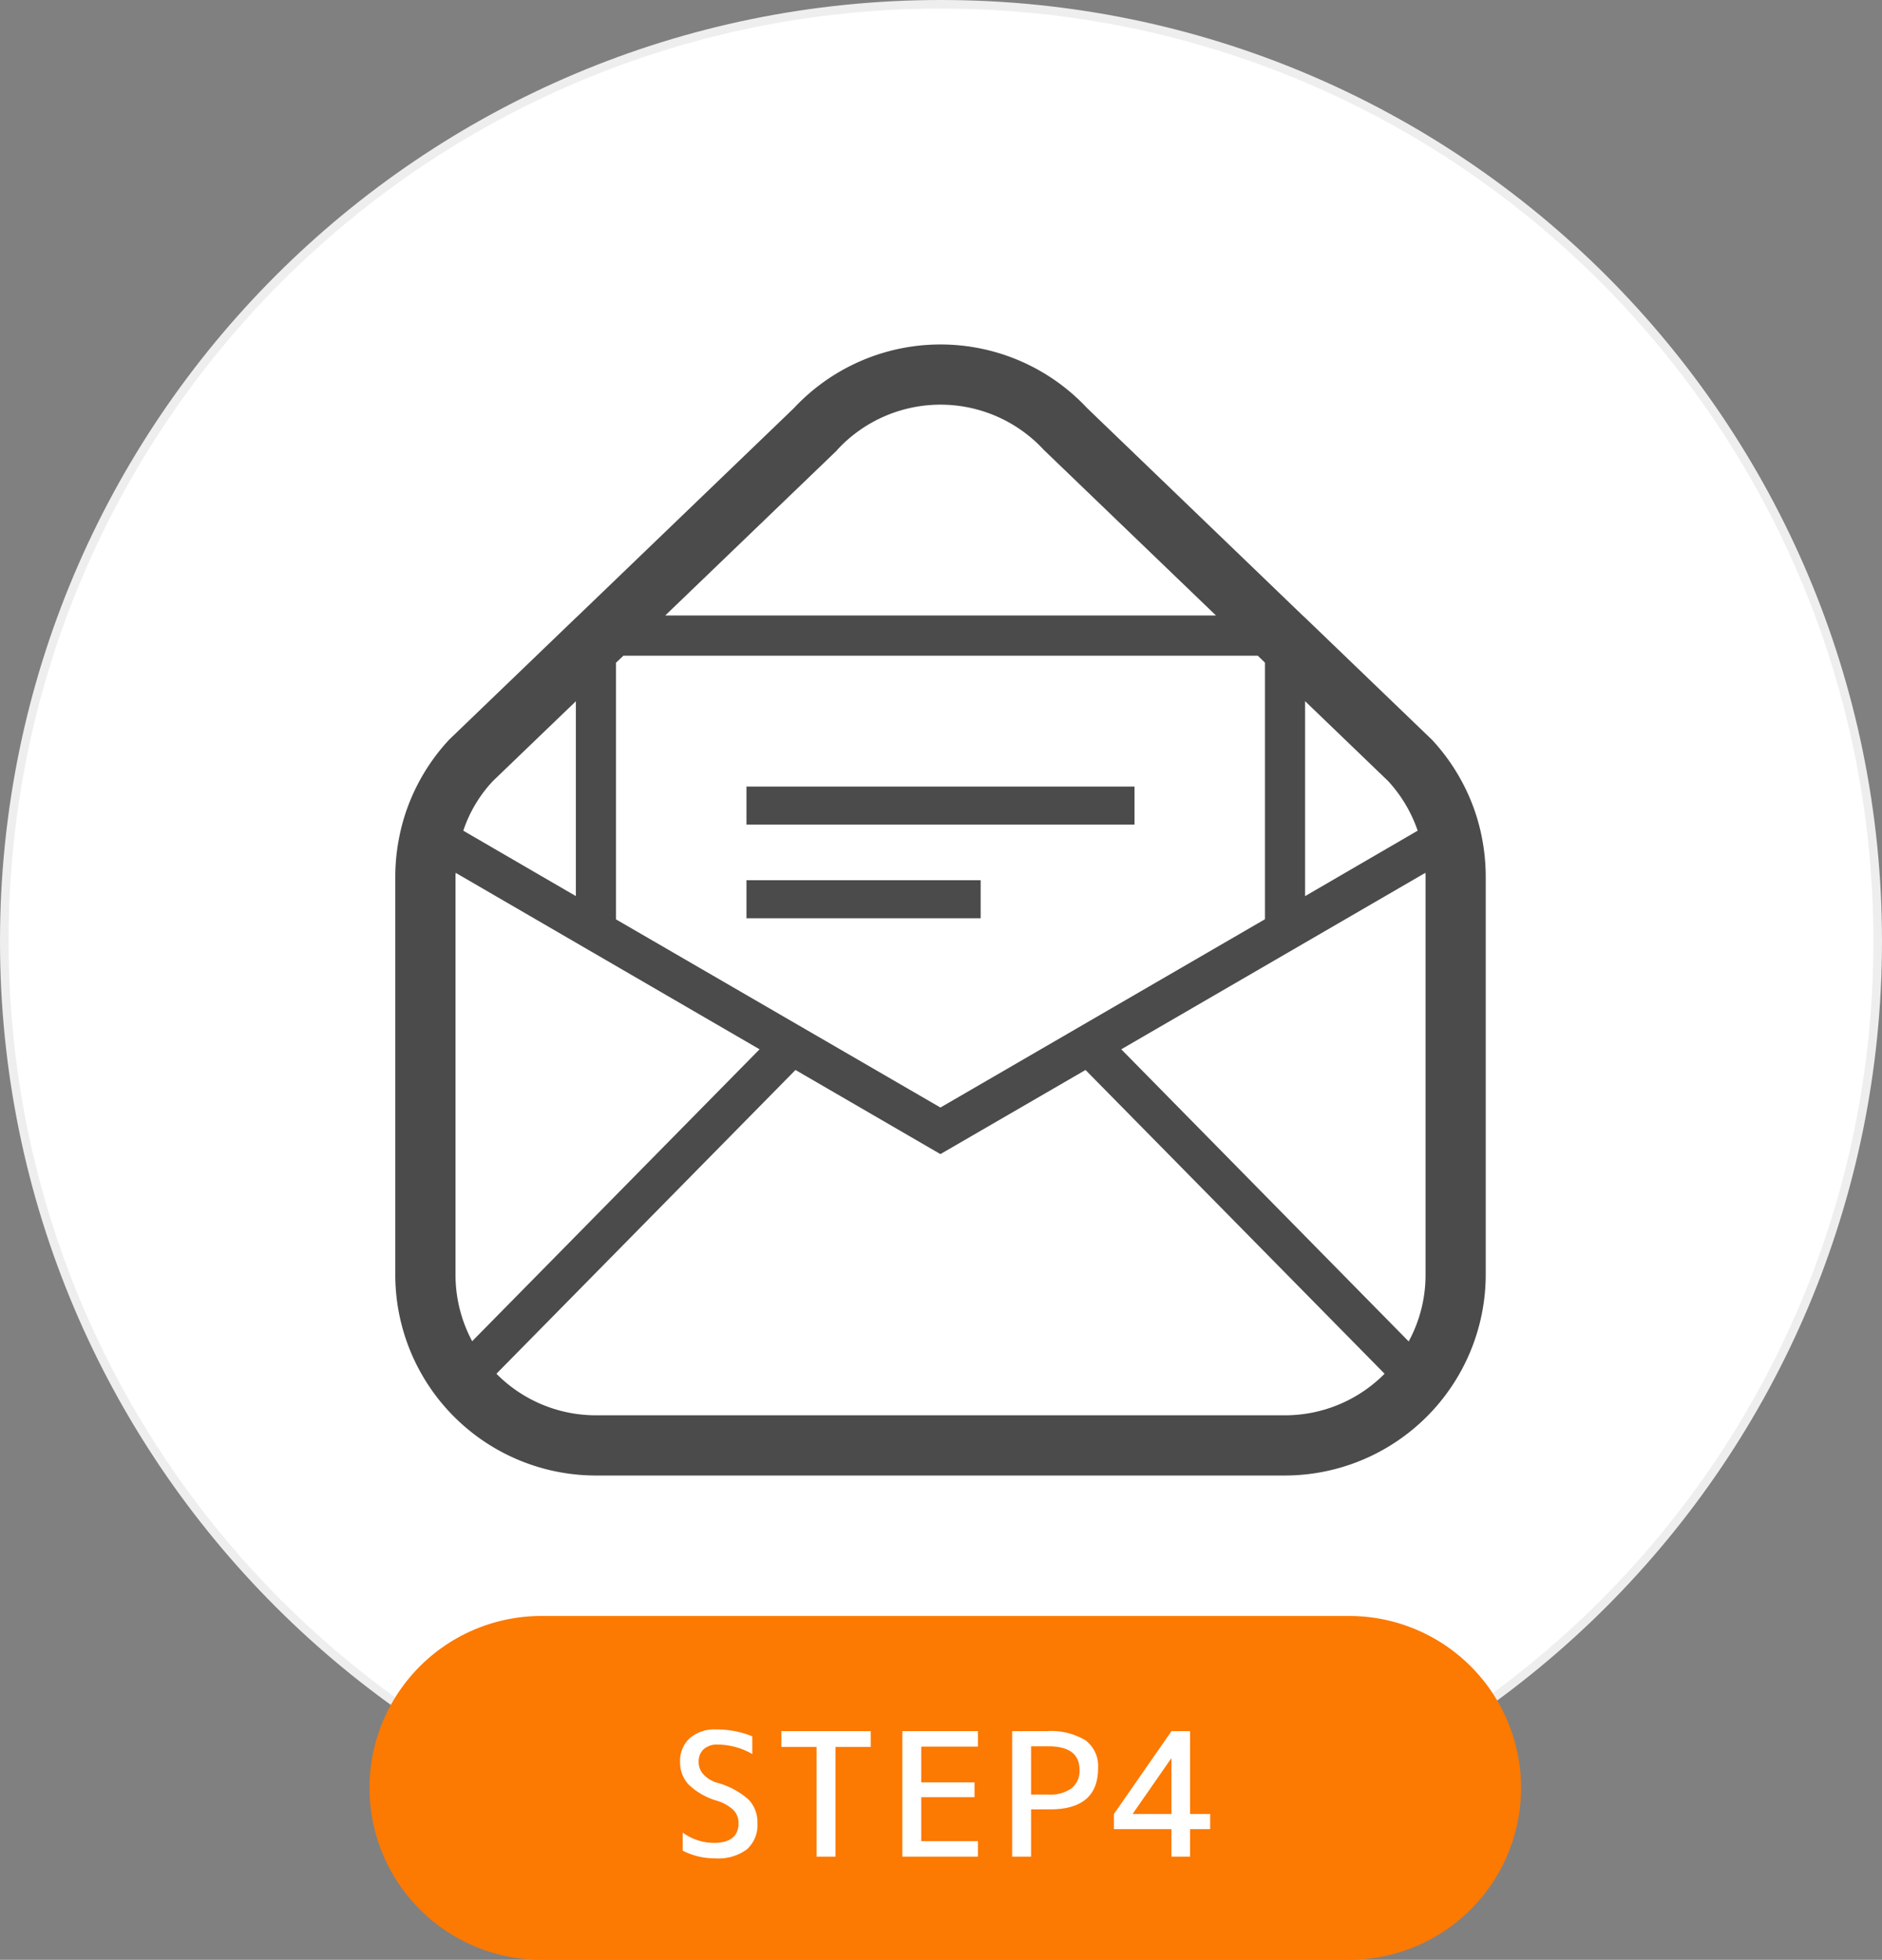 <svg xmlns="http://www.w3.org/2000/svg" width="219" height="228" viewBox="0 0 219 228">
  <rect x="0" y="0" width="219" height="228" fill="#808080" stroke="none"/>
  <g id="グループ_442" data-name="グループ 442" transform="translate(-1110 -13665)">
    <g id="パス_1899" data-name="パス 1899" transform="translate(1110 13665)" fill="#fff">
      <path d="M 109.5 218.5 C 102.104 218.5 94.713 217.755 87.532 216.286 C 80.534 214.853 73.65 212.717 67.072 209.934 C 60.614 207.203 54.384 203.822 48.557 199.885 C 42.786 195.985 37.358 191.507 32.425 186.575 C 27.493 181.642 23.015 176.214 19.115 170.443 C 15.179 164.615 11.797 158.386 9.066 151.928 C 6.283 145.35 4.147 138.466 2.714 131.468 C 1.245 124.287 0.5 116.896 0.5 109.5 C 0.5 102.104 1.245 94.713 2.714 87.532 C 4.147 80.534 6.283 73.65 9.066 67.072 C 11.797 60.614 15.179 54.384 19.115 48.557 C 23.015 42.786 27.493 37.358 32.425 32.425 C 37.358 27.493 42.786 23.015 48.557 19.115 C 54.384 15.179 60.614 11.797 67.072 9.066 C 73.65 6.283 80.534 4.147 87.532 2.714 C 94.713 1.245 102.104 0.5 109.5 0.5 C 116.896 0.5 124.287 1.245 131.468 2.714 C 138.466 4.147 145.35 6.283 151.928 9.066 C 158.386 11.797 164.615 15.179 170.443 19.115 C 176.214 23.015 181.642 27.493 186.575 32.425 C 191.507 37.358 195.985 42.786 199.885 48.557 C 203.822 54.384 207.203 60.614 209.934 67.072 C 212.717 73.65 214.853 80.534 216.286 87.532 C 217.755 94.713 218.5 102.104 218.5 109.5 C 218.5 116.896 217.755 124.287 216.286 131.468 C 214.853 138.466 212.717 145.35 209.934 151.928 C 207.203 158.386 203.822 164.615 199.885 170.443 C 195.985 176.214 191.507 181.642 186.575 186.575 C 181.642 191.507 176.214 195.985 170.443 199.885 C 164.615 203.822 158.386 207.203 151.928 209.934 C 145.35 212.717 138.466 214.853 131.468 216.286 C 124.287 217.755 116.896 218.5 109.5 218.5 Z" stroke="none"/>
      <path d="M 109.5 1 C 102.138 1 94.78 1.742 87.632 3.204 C 80.667 4.63 73.815 6.757 67.267 9.526 C 60.838 12.245 54.638 15.611 48.837 19.529 C 43.092 23.411 37.689 27.869 32.779 32.779 C 27.869 37.689 23.411 43.092 19.529 48.837 C 15.611 54.638 12.245 60.838 9.526 67.267 C 6.757 73.815 4.63 80.667 3.204 87.632 C 1.742 94.78 1 102.138 1 109.5 C 1 116.862 1.742 124.22 3.204 131.368 C 4.63 138.333 6.757 145.185 9.526 151.733 C 12.245 158.162 15.611 164.362 19.529 170.163 C 23.411 175.908 27.869 181.311 32.779 186.221 C 37.689 191.131 43.092 195.589 48.837 199.471 C 54.638 203.389 60.838 206.755 67.267 209.474 C 73.815 212.243 80.667 214.37 87.632 215.796 C 94.78 217.258 102.138 218 109.5 218 C 116.862 218 124.22 217.258 131.368 215.796 C 138.333 214.37 145.185 212.243 151.733 209.474 C 158.162 206.755 164.362 203.389 170.163 199.471 C 175.908 195.589 181.311 191.131 186.221 186.221 C 191.131 181.311 195.589 175.908 199.471 170.163 C 203.389 164.362 206.755 158.162 209.474 151.733 C 212.243 145.185 214.37 138.333 215.796 131.368 C 217.258 124.22 218 116.862 218 109.5 C 218 102.138 217.258 94.78 215.796 87.632 C 214.37 80.667 212.243 73.815 209.474 67.267 C 206.755 60.838 203.389 54.638 199.471 48.837 C 195.589 43.092 191.131 37.689 186.221 32.779 C 181.311 27.869 175.908 23.411 170.163 19.529 C 164.362 15.611 158.162 12.245 151.733 9.526 C 145.185 6.757 138.333 4.63 131.368 3.204 C 124.22 1.742 116.862 1 109.5 1 M 109.5 0 C 169.975 0 219 49.025 219 109.5 C 219 169.975 169.975 219 109.5 219 C 49.025 219 0 169.975 0 109.5 C 0 49.025 49.025 0 109.5 0 Z" stroke="none" fill="#eee"/>
    </g>
    <g id="メールの無料アイコンその22" transform="translate(1146.867 13705.074)">
      <path id="パス_70" data-name="パス 70" d="M135.627,57.641a23,23,0,0,0-1.355-4.623,23.534,23.534,0,0,0-4.484-7.007l-.073-.071L115,31.788l-.283-.258L89.71,7.474l-.141-.141a23.354,23.354,0,0,0-33.984,0l-.137.141L30.431,31.53l-.278.258L15.437,45.94l-.068.071a23.347,23.347,0,0,0-4.484,7.007A22.739,22.739,0,0,0,9.53,57.641a23.388,23.388,0,0,0-.4,4.274v46.292a23.361,23.361,0,0,0,23.355,23.378h80.18a23.4,23.4,0,0,0,23.356-23.378V61.915A23.8,23.8,0,0,0,135.627,57.641ZM115,41.5l9.643,9.274.023.023a16.343,16.343,0,0,1,3.435,5.768L115,64.18ZM40.544,31.53l19.971-19.2.068-.094a16.36,16.36,0,0,1,23.985,0l.073.068.068.071L104.631,31.53l0,0H40.54Zm-5.73,5.495.009-.007.858-.812h73.812l.839.812V66.867L72.567,88.774,34.824,66.89l-.009,0V37.025ZM20.482,50.8l.023-.023,9.639-9.267V64.176l-13.1-7.609A15.694,15.694,0,0,1,20.482,50.8Zm-4.343,57.408V61.915a2.868,2.868,0,0,1,.023-.443L51.52,82,18.078,115.961A16.349,16.349,0,0,1,16.139,108.207Zm108.088,11.562a16.312,16.312,0,0,1-11.559,4.81H32.488a16.282,16.282,0,0,1-11.564-4.81l-.023-.025L55.7,84.406l16.864,9.787L89.45,84.406l34.8,35.337Zm4.79-11.562a16.181,16.181,0,0,1-1.961,7.778L93.61,82l35.384-20.53a2.87,2.87,0,0,1,.023.443Z" transform="translate(0 0)" fill="#4b4b4b"/>
      <rect id="長方形_74" data-name="長方形 74" width="45.156" height="4.427" transform="translate(49.996 51.433)" fill="#4b4b4b"/>
      <rect id="長方形_75" data-name="長方形 75" width="27.251" height="4.427" transform="translate(49.996 62.33)" fill="#4b4b4b"/>
    </g>
    <path id="パス_1901" data-name="パス 1901" d="M20,0h94a20,20,0,0,1,0,40H20A20,20,0,0,1,20,0Z" transform="translate(1153 13853)" fill="#fc7902"/>
    <path id="パス_1900" data-name="パス 1900" d="M5.54-13.04a2.347,2.347,0,0,0-1.66.54A1.949,1.949,0,0,0,3.3-11a2.112,2.112,0,0,0,.54,1.41,3.559,3.559,0,0,0,1.6.99A9.146,9.146,0,0,1,9.11-6.64,3.81,3.81,0,0,1,10.14-3.9,3.767,3.767,0,0,1,8.9-.84,5.573,5.573,0,0,1,5.24.2a8.148,8.148,0,0,1-3.8-.9V-2.8a6.26,6.26,0,0,0,3.6,1.2q2.9,0,2.9-2.3a2.137,2.137,0,0,0-.57-1.5A4.785,4.785,0,0,0,5.44-6.5,7.972,7.972,0,0,1,2.15-8.37,3.732,3.732,0,0,1,1.14-11a3.573,3.573,0,0,1,1.12-2.78A4.4,4.4,0,0,1,5.34-14.8a10.909,10.909,0,0,1,4.2.8v2.06A8.236,8.236,0,0,0,5.54-13.04Zm7.38-1.56h10.4v1.84h-4.1V0h-2.2V-12.76h-4.1ZM29.2-12.8v4.16h6.2v1.72H29.2V-1.8h6.6V0H27V-14.6h8.8v1.8ZM41.98-5.5V0h-2.2V-14.6h4a7.725,7.725,0,0,1,4.54,1.07,3.744,3.744,0,0,1,1.46,3.23q0,4.8-5.6,4.8Zm0-1.72h2a4.318,4.318,0,0,0,2.71-.73,2.567,2.567,0,0,0,.93-2.15q0-2.74-3.64-2.74h-2ZM58.32-4.96v-6.46h-.04L53.82-5v.04Zm2.16,0h2.34V-3.2H60.48V0H58.32V-3.2h-6.7V-4.96l6.7-9.64h2.16Z" transform="translate(1188 13881)" fill="#fff"/>
  </g>
</svg>
